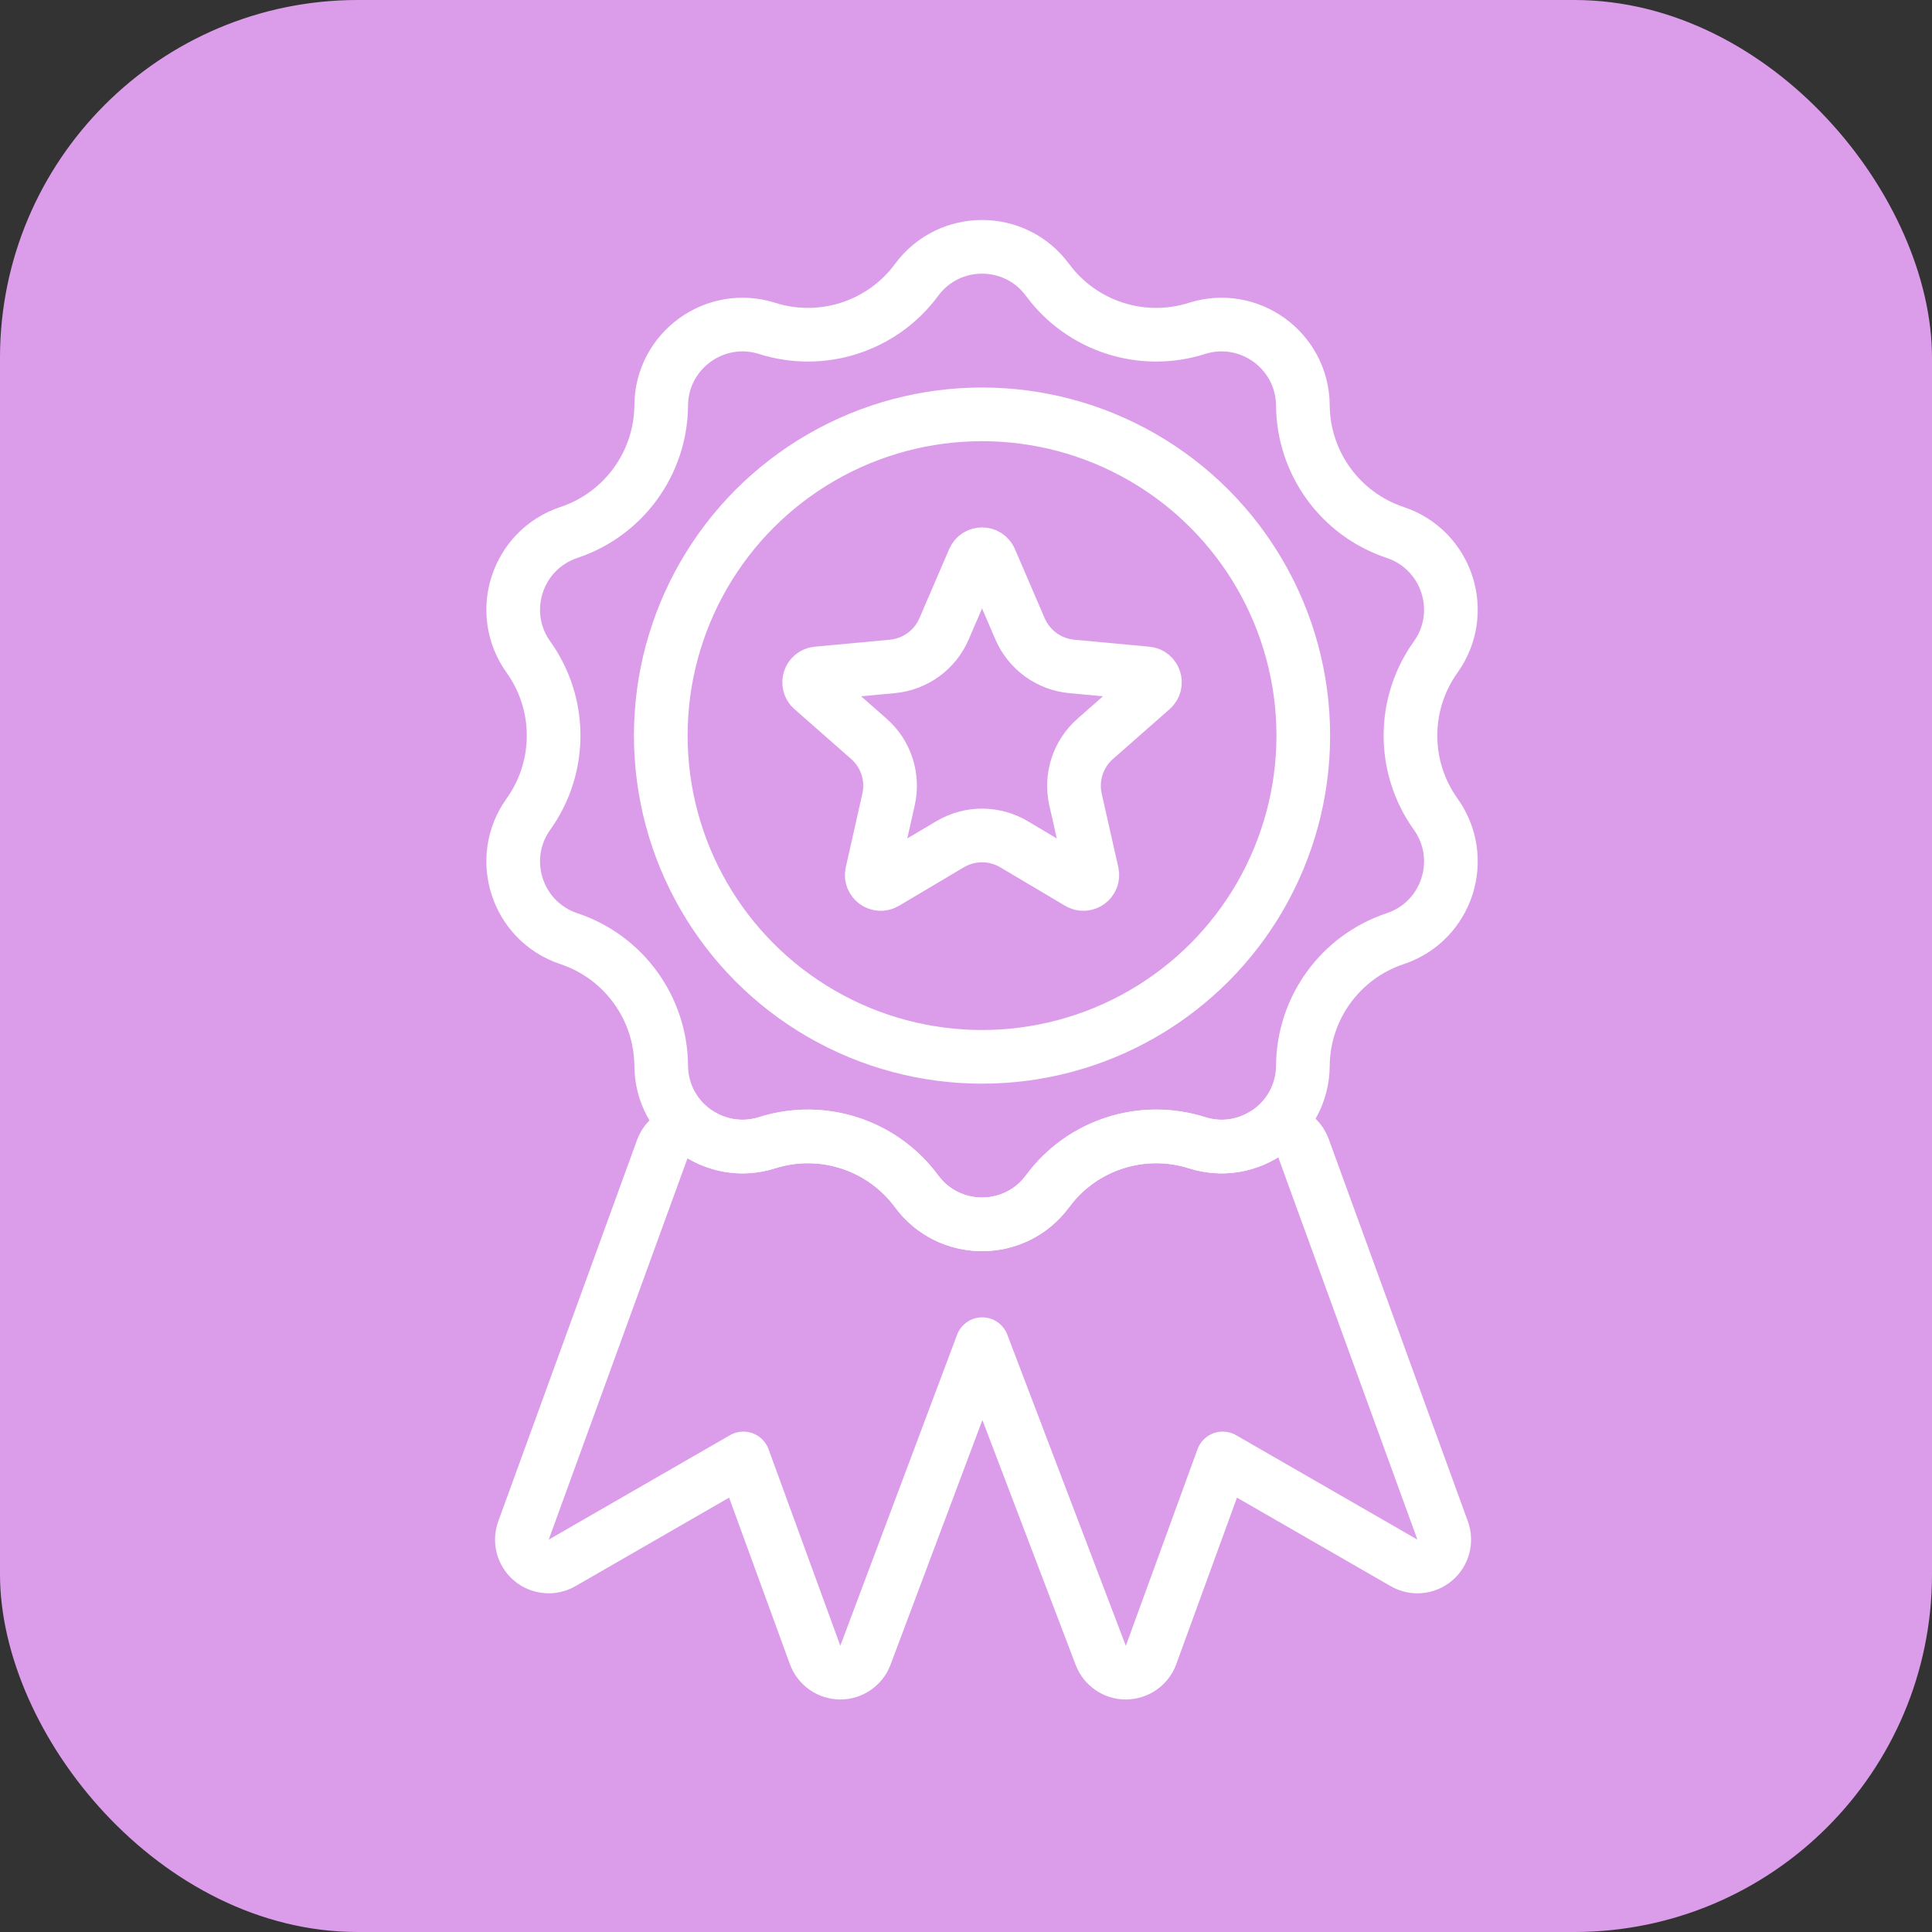 <?xml version="1.0" encoding="UTF-8"?> <svg xmlns="http://www.w3.org/2000/svg" width="54" height="54" viewBox="0 0 54 54" fill="none"><rect x="0" y="0" width="54" height="54" fill="#333333" stroke="none"/><rect y="0" width="54" height="54" rx="10" fill="#DB9DEA"></rect><path d="M25.619 7.823C26.528 6.591 28.369 6.591 29.278 7.823C30.237 9.122 31.916 9.667 33.455 9.179C34.914 8.717 36.404 9.8 36.416 11.331C36.428 12.945 37.465 14.373 38.997 14.883C40.449 15.367 41.018 17.119 40.128 18.364C39.188 19.677 39.188 21.442 40.128 22.756C41.018 24.001 40.449 25.752 38.997 26.236C37.465 26.746 36.428 28.174 36.416 29.789C36.404 31.32 34.914 32.401 33.455 31.939C31.916 31.452 30.237 31.997 29.278 33.297C28.369 34.528 26.528 34.528 25.619 33.297C24.66 31.997 22.981 31.452 21.442 31.939C19.983 32.401 18.492 31.32 18.481 29.789C18.469 28.174 17.432 26.746 15.9 26.236C14.448 25.752 13.879 24.001 14.769 22.756C15.709 21.442 15.709 19.677 14.769 18.364C13.879 17.119 14.448 15.367 15.9 14.883C17.432 14.373 18.469 12.945 18.481 11.331C18.492 9.8 19.983 8.717 21.442 9.179C22.981 9.667 24.66 9.122 25.619 7.823Z" stroke="white" stroke-width="1.5"></path><circle cx="27.448" cy="20.56" r="8.979" stroke="white" stroke-width="1.5"></circle><path d="M35.333 31.708C35.525 31.589 35.76 31.563 35.973 31.637C36.186 31.712 36.355 31.877 36.432 32.089L40.322 42.777C40.43 43.073 40.341 43.406 40.099 43.608C39.858 43.811 39.516 43.841 39.243 43.683L34.175 40.764L32.172 46.258C32.064 46.552 31.785 46.748 31.472 46.751C31.159 46.753 30.878 46.56 30.766 46.267L27.453 37.57L24.189 46.264C24.079 46.558 23.797 46.752 23.484 46.751C23.17 46.749 22.891 46.552 22.783 46.258L20.777 40.764L15.711 43.683C15.438 43.84 15.095 43.811 14.854 43.608C14.613 43.406 14.524 43.073 14.632 42.777L18.511 32.117L18.544 32.041C18.629 31.868 18.78 31.733 18.964 31.668C19.174 31.593 19.406 31.615 19.598 31.728C20.13 32.044 20.787 32.147 21.442 31.939C22.981 31.452 24.66 31.998 25.619 33.297L25.707 33.409C26.642 34.527 28.398 34.49 29.278 33.297L29.466 33.062C30.446 31.934 32.012 31.482 33.455 31.939C34.124 32.151 34.795 32.04 35.333 31.708Z" stroke="white" stroke-width="1.5" stroke-linejoin="round"></path><path d="M27.219 15.643C27.306 15.441 27.591 15.441 27.678 15.643L28.511 17.577C28.765 18.165 29.319 18.568 29.956 18.627L32.054 18.822C32.272 18.842 32.36 19.113 32.196 19.258L30.614 20.649C30.133 21.071 29.92 21.723 30.061 22.348L30.525 24.403C30.573 24.617 30.341 24.784 30.153 24.672L28.342 23.597C27.791 23.27 27.106 23.27 26.555 23.597L24.744 24.672C24.555 24.784 24.324 24.617 24.372 24.403L24.835 22.348C24.976 21.723 24.765 21.071 24.284 20.649L22.701 19.258C22.536 19.113 22.625 18.842 22.843 18.822L24.94 18.627C25.578 18.568 26.133 18.166 26.386 17.577L27.219 15.643Z" stroke="white" stroke-width="1.5"></path></svg> 
